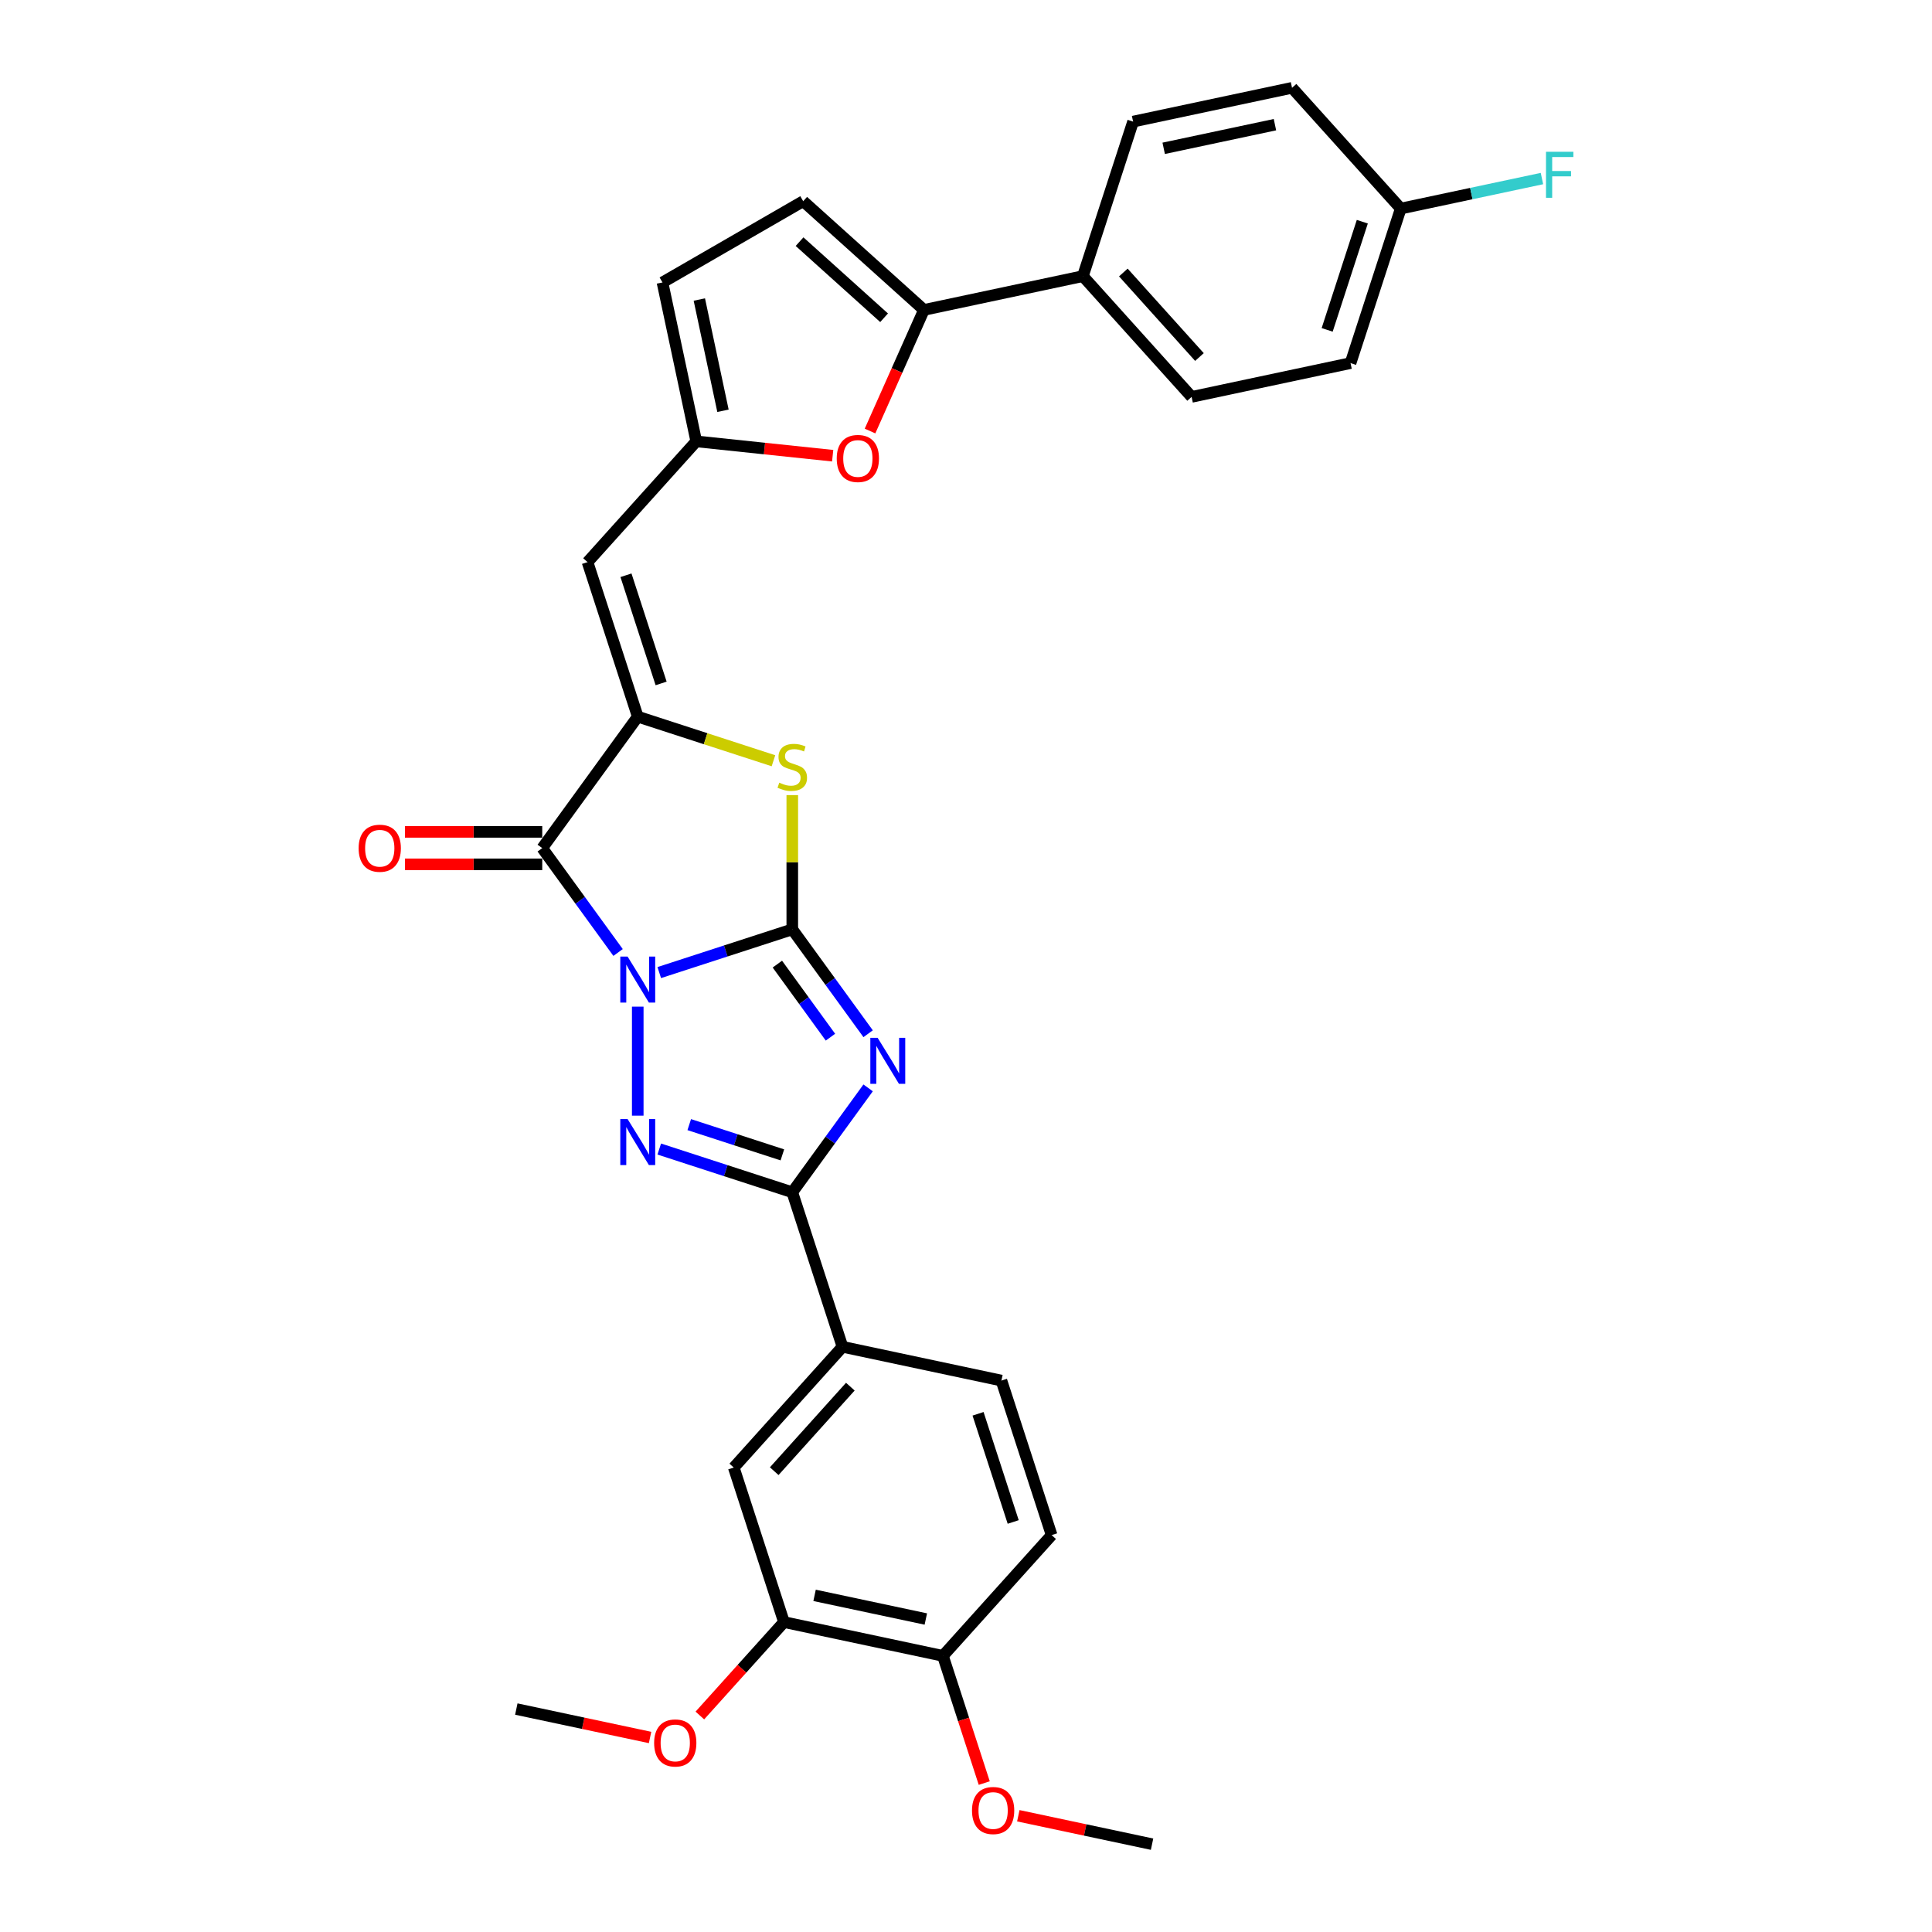 <?xml version='1.0' encoding='iso-8859-1'?>
<svg version='1.1' baseProfile='full'
              xmlns='http://www.w3.org/2000/svg'
                      xmlns:rdkit='http://www.rdkit.org/xml'
                      xmlns:xlink='http://www.w3.org/1999/xlink'
                  xml:space='preserve'
width='1000px' height='1000px' viewBox='0 0 1000 1000'>
<!-- END OF HEADER -->
<rect style='opacity:1.0;fill:#FFFFFF;stroke:none' width='1000' height='1000' x='0' y='0'> </rect>
<path class='bond-0' d='M 341.232,503.404 L 375.657,492.218' style='fill:none;fill-rule:evenodd;stroke:#0000FF;stroke-width:6px;stroke-linecap:butt;stroke-linejoin:miter;stroke-opacity:1' />
<path class='bond-0' d='M 375.657,492.218 L 410.083,481.032' style='fill:none;fill-rule:evenodd;stroke:#000000;stroke-width:6px;stroke-linecap:butt;stroke-linejoin:miter;stroke-opacity:1' />
<path class='bond-2' d='M 330.097,521.033 L 330.097,577.463' style='fill:none;fill-rule:evenodd;stroke:#0000FF;stroke-width:6px;stroke-linecap:butt;stroke-linejoin:miter;stroke-opacity:1' />
<path class='bond-3' d='M 319.917,493.01 L 300.289,465.996' style='fill:none;fill-rule:evenodd;stroke:#0000FF;stroke-width:6px;stroke-linecap:butt;stroke-linejoin:miter;stroke-opacity:1' />
<path class='bond-3' d='M 300.289,465.996 L 280.662,438.981' style='fill:none;fill-rule:evenodd;stroke:#000000;stroke-width:6px;stroke-linecap:butt;stroke-linejoin:miter;stroke-opacity:1' />
<path class='bond-1' d='M 410.083,481.032 L 429.71,508.047' style='fill:none;fill-rule:evenodd;stroke:#000000;stroke-width:6px;stroke-linecap:butt;stroke-linejoin:miter;stroke-opacity:1' />
<path class='bond-1' d='M 429.71,508.047 L 449.337,535.061' style='fill:none;fill-rule:evenodd;stroke:#0000FF;stroke-width:6px;stroke-linecap:butt;stroke-linejoin:miter;stroke-opacity:1' />
<path class='bond-1' d='M 402.363,499.024 L 416.102,517.934' style='fill:none;fill-rule:evenodd;stroke:#000000;stroke-width:6px;stroke-linecap:butt;stroke-linejoin:miter;stroke-opacity:1' />
<path class='bond-1' d='M 416.102,517.934 L 429.841,536.844' style='fill:none;fill-rule:evenodd;stroke:#0000FF;stroke-width:6px;stroke-linecap:butt;stroke-linejoin:miter;stroke-opacity:1' />
<path class='bond-6' d='M 410.083,481.032 L 410.083,446.29' style='fill:none;fill-rule:evenodd;stroke:#000000;stroke-width:6px;stroke-linecap:butt;stroke-linejoin:miter;stroke-opacity:1' />
<path class='bond-6' d='M 410.083,446.29 L 410.083,411.547' style='fill:none;fill-rule:evenodd;stroke:#CCCC00;stroke-width:6px;stroke-linecap:butt;stroke-linejoin:miter;stroke-opacity:1' />
<path class='bond-31' d='M 449.337,563.085 L 429.71,590.099' style='fill:none;fill-rule:evenodd;stroke:#0000FF;stroke-width:6px;stroke-linecap:butt;stroke-linejoin:miter;stroke-opacity:1' />
<path class='bond-31' d='M 429.71,590.099 L 410.083,617.114' style='fill:none;fill-rule:evenodd;stroke:#000000;stroke-width:6px;stroke-linecap:butt;stroke-linejoin:miter;stroke-opacity:1' />
<path class='bond-5' d='M 341.232,594.742 L 375.657,605.928' style='fill:none;fill-rule:evenodd;stroke:#0000FF;stroke-width:6px;stroke-linecap:butt;stroke-linejoin:miter;stroke-opacity:1' />
<path class='bond-5' d='M 375.657,605.928 L 410.083,617.114' style='fill:none;fill-rule:evenodd;stroke:#000000;stroke-width:6px;stroke-linecap:butt;stroke-linejoin:miter;stroke-opacity:1' />
<path class='bond-5' d='M 356.757,582.101 L 380.855,589.931' style='fill:none;fill-rule:evenodd;stroke:#0000FF;stroke-width:6px;stroke-linecap:butt;stroke-linejoin:miter;stroke-opacity:1' />
<path class='bond-5' d='M 380.855,589.931 L 404.953,597.761' style='fill:none;fill-rule:evenodd;stroke:#000000;stroke-width:6px;stroke-linecap:butt;stroke-linejoin:miter;stroke-opacity:1' />
<path class='bond-4' d='M 280.662,438.981 L 330.097,370.94' style='fill:none;fill-rule:evenodd;stroke:#000000;stroke-width:6px;stroke-linecap:butt;stroke-linejoin:miter;stroke-opacity:1' />
<path class='bond-16' d='M 280.662,430.571 L 245.129,430.571' style='fill:none;fill-rule:evenodd;stroke:#000000;stroke-width:6px;stroke-linecap:butt;stroke-linejoin:miter;stroke-opacity:1' />
<path class='bond-16' d='M 245.129,430.571 L 209.595,430.571' style='fill:none;fill-rule:evenodd;stroke:#FF0000;stroke-width:6px;stroke-linecap:butt;stroke-linejoin:miter;stroke-opacity:1' />
<path class='bond-16' d='M 280.662,447.391 L 245.129,447.391' style='fill:none;fill-rule:evenodd;stroke:#000000;stroke-width:6px;stroke-linecap:butt;stroke-linejoin:miter;stroke-opacity:1' />
<path class='bond-16' d='M 245.129,447.391 L 209.595,447.391' style='fill:none;fill-rule:evenodd;stroke:#FF0000;stroke-width:6px;stroke-linecap:butt;stroke-linejoin:miter;stroke-opacity:1' />
<path class='bond-7' d='M 330.097,370.94 L 304.107,290.954' style='fill:none;fill-rule:evenodd;stroke:#000000;stroke-width:6px;stroke-linecap:butt;stroke-linejoin:miter;stroke-opacity:1' />
<path class='bond-7' d='M 342.195,353.745 L 324.003,297.754' style='fill:none;fill-rule:evenodd;stroke:#000000;stroke-width:6px;stroke-linecap:butt;stroke-linejoin:miter;stroke-opacity:1' />
<path class='bond-32' d='M 330.097,370.94 L 365.22,382.353' style='fill:none;fill-rule:evenodd;stroke:#000000;stroke-width:6px;stroke-linecap:butt;stroke-linejoin:miter;stroke-opacity:1' />
<path class='bond-32' d='M 365.22,382.353 L 400.344,393.765' style='fill:none;fill-rule:evenodd;stroke:#CCCC00;stroke-width:6px;stroke-linecap:butt;stroke-linejoin:miter;stroke-opacity:1' />
<path class='bond-11' d='M 410.083,617.114 L 436.072,697.1' style='fill:none;fill-rule:evenodd;stroke:#000000;stroke-width:6px;stroke-linecap:butt;stroke-linejoin:miter;stroke-opacity:1' />
<path class='bond-10' d='M 304.107,290.954 L 360.383,228.453' style='fill:none;fill-rule:evenodd;stroke:#000000;stroke-width:6px;stroke-linecap:butt;stroke-linejoin:miter;stroke-opacity:1' />
<path class='bond-8' d='M 478.233,160.413 L 464.278,191.756' style='fill:none;fill-rule:evenodd;stroke:#000000;stroke-width:6px;stroke-linecap:butt;stroke-linejoin:miter;stroke-opacity:1' />
<path class='bond-8' d='M 464.278,191.756 L 450.323,223.099' style='fill:none;fill-rule:evenodd;stroke:#FF0000;stroke-width:6px;stroke-linecap:butt;stroke-linejoin:miter;stroke-opacity:1' />
<path class='bond-17' d='M 478.233,160.413 L 560.498,142.927' style='fill:none;fill-rule:evenodd;stroke:#000000;stroke-width:6px;stroke-linecap:butt;stroke-linejoin:miter;stroke-opacity:1' />
<path class='bond-33' d='M 478.233,160.413 L 415.732,104.137' style='fill:none;fill-rule:evenodd;stroke:#000000;stroke-width:6px;stroke-linecap:butt;stroke-linejoin:miter;stroke-opacity:1' />
<path class='bond-33' d='M 457.603,164.472 L 413.852,125.079' style='fill:none;fill-rule:evenodd;stroke:#000000;stroke-width:6px;stroke-linecap:butt;stroke-linejoin:miter;stroke-opacity:1' />
<path class='bond-9' d='M 430.989,235.874 L 395.686,232.164' style='fill:none;fill-rule:evenodd;stroke:#FF0000;stroke-width:6px;stroke-linecap:butt;stroke-linejoin:miter;stroke-opacity:1' />
<path class='bond-9' d='M 395.686,232.164 L 360.383,228.453' style='fill:none;fill-rule:evenodd;stroke:#000000;stroke-width:6px;stroke-linecap:butt;stroke-linejoin:miter;stroke-opacity:1' />
<path class='bond-13' d='M 360.383,228.453 L 342.897,146.189' style='fill:none;fill-rule:evenodd;stroke:#000000;stroke-width:6px;stroke-linecap:butt;stroke-linejoin:miter;stroke-opacity:1' />
<path class='bond-13' d='M 374.213,212.617 L 361.973,155.031' style='fill:none;fill-rule:evenodd;stroke:#000000;stroke-width:6px;stroke-linecap:butt;stroke-linejoin:miter;stroke-opacity:1' />
<path class='bond-14' d='M 436.072,697.1 L 379.796,759.601' style='fill:none;fill-rule:evenodd;stroke:#000000;stroke-width:6px;stroke-linecap:butt;stroke-linejoin:miter;stroke-opacity:1' />
<path class='bond-14' d='M 440.131,717.73 L 400.738,761.481' style='fill:none;fill-rule:evenodd;stroke:#000000;stroke-width:6px;stroke-linecap:butt;stroke-linejoin:miter;stroke-opacity:1' />
<path class='bond-19' d='M 436.072,697.1 L 518.337,714.586' style='fill:none;fill-rule:evenodd;stroke:#000000;stroke-width:6px;stroke-linecap:butt;stroke-linejoin:miter;stroke-opacity:1' />
<path class='bond-12' d='M 415.732,104.137 L 342.897,146.189' style='fill:none;fill-rule:evenodd;stroke:#000000;stroke-width:6px;stroke-linecap:butt;stroke-linejoin:miter;stroke-opacity:1' />
<path class='bond-15' d='M 379.796,759.601 L 405.786,839.587' style='fill:none;fill-rule:evenodd;stroke:#000000;stroke-width:6px;stroke-linecap:butt;stroke-linejoin:miter;stroke-opacity:1' />
<path class='bond-24' d='M 405.786,839.587 L 384.016,863.764' style='fill:none;fill-rule:evenodd;stroke:#000000;stroke-width:6px;stroke-linecap:butt;stroke-linejoin:miter;stroke-opacity:1' />
<path class='bond-24' d='M 384.016,863.764 L 362.247,887.942' style='fill:none;fill-rule:evenodd;stroke:#FF0000;stroke-width:6px;stroke-linecap:butt;stroke-linejoin:miter;stroke-opacity:1' />
<path class='bond-34' d='M 405.786,839.587 L 488.051,857.073' style='fill:none;fill-rule:evenodd;stroke:#000000;stroke-width:6px;stroke-linecap:butt;stroke-linejoin:miter;stroke-opacity:1' />
<path class='bond-34' d='M 421.623,825.757 L 479.208,837.997' style='fill:none;fill-rule:evenodd;stroke:#000000;stroke-width:6px;stroke-linecap:butt;stroke-linejoin:miter;stroke-opacity:1' />
<path class='bond-21' d='M 560.498,142.927 L 616.773,205.428' style='fill:none;fill-rule:evenodd;stroke:#000000;stroke-width:6px;stroke-linecap:butt;stroke-linejoin:miter;stroke-opacity:1' />
<path class='bond-21' d='M 581.439,141.047 L 620.832,184.797' style='fill:none;fill-rule:evenodd;stroke:#000000;stroke-width:6px;stroke-linecap:butt;stroke-linejoin:miter;stroke-opacity:1' />
<path class='bond-22' d='M 560.498,142.927 L 586.487,62.941' style='fill:none;fill-rule:evenodd;stroke:#000000;stroke-width:6px;stroke-linecap:butt;stroke-linejoin:miter;stroke-opacity:1' />
<path class='bond-18' d='M 488.051,857.073 L 544.326,794.572' style='fill:none;fill-rule:evenodd;stroke:#000000;stroke-width:6px;stroke-linecap:butt;stroke-linejoin:miter;stroke-opacity:1' />
<path class='bond-28' d='M 488.051,857.073 L 498.747,889.993' style='fill:none;fill-rule:evenodd;stroke:#000000;stroke-width:6px;stroke-linecap:butt;stroke-linejoin:miter;stroke-opacity:1' />
<path class='bond-28' d='M 498.747,889.993 L 509.443,922.913' style='fill:none;fill-rule:evenodd;stroke:#FF0000;stroke-width:6px;stroke-linecap:butt;stroke-linejoin:miter;stroke-opacity:1' />
<path class='bond-20' d='M 518.337,714.586 L 544.326,794.572' style='fill:none;fill-rule:evenodd;stroke:#000000;stroke-width:6px;stroke-linecap:butt;stroke-linejoin:miter;stroke-opacity:1' />
<path class='bond-20' d='M 506.238,731.782 L 524.431,787.772' style='fill:none;fill-rule:evenodd;stroke:#000000;stroke-width:6px;stroke-linecap:butt;stroke-linejoin:miter;stroke-opacity:1' />
<path class='bond-26' d='M 616.773,205.428 L 699.038,187.942' style='fill:none;fill-rule:evenodd;stroke:#000000;stroke-width:6px;stroke-linecap:butt;stroke-linejoin:miter;stroke-opacity:1' />
<path class='bond-25' d='M 586.487,62.941 L 668.752,45.455' style='fill:none;fill-rule:evenodd;stroke:#000000;stroke-width:6px;stroke-linecap:butt;stroke-linejoin:miter;stroke-opacity:1' />
<path class='bond-25' d='M 602.324,76.771 L 659.909,64.53' style='fill:none;fill-rule:evenodd;stroke:#000000;stroke-width:6px;stroke-linecap:butt;stroke-linejoin:miter;stroke-opacity:1' />
<path class='bond-23' d='M 725.028,107.955 L 668.752,45.455' style='fill:none;fill-rule:evenodd;stroke:#000000;stroke-width:6px;stroke-linecap:butt;stroke-linejoin:miter;stroke-opacity:1' />
<path class='bond-27' d='M 725.028,107.955 L 761.568,100.188' style='fill:none;fill-rule:evenodd;stroke:#000000;stroke-width:6px;stroke-linecap:butt;stroke-linejoin:miter;stroke-opacity:1' />
<path class='bond-27' d='M 761.568,100.188 L 798.108,92.421' style='fill:none;fill-rule:evenodd;stroke:#33CCCC;stroke-width:6px;stroke-linecap:butt;stroke-linejoin:miter;stroke-opacity:1' />
<path class='bond-35' d='M 725.028,107.955 L 699.038,187.942' style='fill:none;fill-rule:evenodd;stroke:#000000;stroke-width:6px;stroke-linecap:butt;stroke-linejoin:miter;stroke-opacity:1' />
<path class='bond-35' d='M 705.132,114.755 L 686.939,170.746' style='fill:none;fill-rule:evenodd;stroke:#000000;stroke-width:6px;stroke-linecap:butt;stroke-linejoin:miter;stroke-opacity:1' />
<path class='bond-29' d='M 336.474,899.317 L 301.86,891.959' style='fill:none;fill-rule:evenodd;stroke:#FF0000;stroke-width:6px;stroke-linecap:butt;stroke-linejoin:miter;stroke-opacity:1' />
<path class='bond-29' d='M 301.86,891.959 L 267.245,884.602' style='fill:none;fill-rule:evenodd;stroke:#000000;stroke-width:6px;stroke-linecap:butt;stroke-linejoin:miter;stroke-opacity:1' />
<path class='bond-30' d='M 527.076,939.83 L 561.69,947.188' style='fill:none;fill-rule:evenodd;stroke:#FF0000;stroke-width:6px;stroke-linecap:butt;stroke-linejoin:miter;stroke-opacity:1' />
<path class='bond-30' d='M 561.69,947.188 L 596.305,954.545' style='fill:none;fill-rule:evenodd;stroke:#000000;stroke-width:6px;stroke-linecap:butt;stroke-linejoin:miter;stroke-opacity:1' />
<path  class='atom-0' d='M 324.832 495.113
L 332.636 507.728
Q 333.41 508.973, 334.655 511.227
Q 335.9 513.481, 335.967 513.615
L 335.967 495.113
L 339.129 495.113
L 339.129 518.931
L 335.866 518.931
L 327.489 505.138
Q 326.514 503.523, 325.471 501.673
Q 324.462 499.822, 324.159 499.251
L 324.159 518.931
L 321.064 518.931
L 321.064 495.113
L 324.832 495.113
' fill='#0000FF'/>
<path  class='atom-2' d='M 454.253 537.164
L 462.057 549.779
Q 462.831 551.024, 464.076 553.278
Q 465.32 555.532, 465.388 555.667
L 465.388 537.164
L 468.55 537.164
L 468.55 560.982
L 465.287 560.982
L 456.91 547.189
Q 455.935 545.574, 454.892 543.724
Q 453.883 541.874, 453.58 541.302
L 453.58 560.982
L 450.485 560.982
L 450.485 537.164
L 454.253 537.164
' fill='#0000FF'/>
<path  class='atom-3' d='M 324.832 579.215
L 332.636 591.831
Q 333.41 593.076, 334.655 595.33
Q 335.9 597.583, 335.967 597.718
L 335.967 579.215
L 339.129 579.215
L 339.129 603.033
L 335.866 603.033
L 327.489 589.24
Q 326.514 587.626, 325.471 585.775
Q 324.462 583.925, 324.159 583.353
L 324.159 603.033
L 321.064 603.033
L 321.064 579.215
L 324.832 579.215
' fill='#0000FF'/>
<path  class='atom-7' d='M 403.355 405.104
Q 403.624 405.205, 404.734 405.676
Q 405.844 406.147, 407.055 406.45
Q 408.3 406.719, 409.511 406.719
Q 411.765 406.719, 413.077 405.643
Q 414.389 404.533, 414.389 402.615
Q 414.389 401.303, 413.716 400.496
Q 413.077 399.688, 412.068 399.251
Q 411.059 398.814, 409.377 398.309
Q 407.257 397.67, 405.979 397.064
Q 404.734 396.459, 403.826 395.18
Q 402.951 393.902, 402.951 391.749
Q 402.951 388.755, 404.97 386.905
Q 407.022 385.054, 411.059 385.054
Q 413.817 385.054, 416.946 386.366
L 416.172 388.957
Q 413.313 387.779, 411.16 387.779
Q 408.838 387.779, 407.56 388.755
Q 406.282 389.697, 406.315 391.345
Q 406.315 392.624, 406.954 393.397
Q 407.627 394.171, 408.569 394.608
Q 409.545 395.046, 411.16 395.55
Q 413.313 396.223, 414.591 396.896
Q 415.869 397.569, 416.778 398.948
Q 417.72 400.294, 417.72 402.615
Q 417.72 405.912, 415.499 407.695
Q 413.313 409.444, 409.646 409.444
Q 407.526 409.444, 405.912 408.973
Q 404.33 408.536, 402.446 407.762
L 403.355 405.104
' fill='#CCCC00'/>
<path  class='atom-10' d='M 433.092 237.312
Q 433.092 231.593, 435.918 228.397
Q 438.743 225.201, 444.025 225.201
Q 449.307 225.201, 452.133 228.397
Q 454.959 231.593, 454.959 237.312
Q 454.959 243.098, 452.099 246.395
Q 449.24 249.658, 444.025 249.658
Q 438.777 249.658, 435.918 246.395
Q 433.092 243.132, 433.092 237.312
M 444.025 246.967
Q 447.658 246.967, 449.61 244.545
Q 451.594 242.089, 451.594 237.312
Q 451.594 232.636, 449.61 230.281
Q 447.658 227.892, 444.025 227.892
Q 440.392 227.892, 438.407 230.247
Q 436.456 232.602, 436.456 237.312
Q 436.456 242.123, 438.407 244.545
Q 440.392 246.967, 444.025 246.967
' fill='#FF0000'/>
<path  class='atom-17' d='M 185.626 439.048
Q 185.626 433.329, 188.452 430.133
Q 191.278 426.938, 196.559 426.938
Q 201.841 426.938, 204.667 430.133
Q 207.493 433.329, 207.493 439.048
Q 207.493 444.835, 204.633 448.131
Q 201.774 451.395, 196.559 451.395
Q 191.311 451.395, 188.452 448.131
Q 185.626 444.868, 185.626 439.048
M 196.559 448.703
Q 200.193 448.703, 202.144 446.281
Q 204.129 443.825, 204.129 439.048
Q 204.129 434.372, 202.144 432.017
Q 200.193 429.629, 196.559 429.629
Q 192.926 429.629, 190.941 431.984
Q 188.99 434.339, 188.99 439.048
Q 188.99 443.859, 190.941 446.281
Q 192.926 448.703, 196.559 448.703
' fill='#FF0000'/>
<path  class='atom-25' d='M 338.577 902.155
Q 338.577 896.436, 341.402 893.24
Q 344.228 890.044, 349.51 890.044
Q 354.792 890.044, 357.617 893.24
Q 360.443 896.436, 360.443 902.155
Q 360.443 907.941, 357.584 911.238
Q 354.724 914.501, 349.51 914.501
Q 344.262 914.501, 341.402 911.238
Q 338.577 907.975, 338.577 902.155
M 349.51 911.81
Q 353.143 911.81, 355.094 909.388
Q 357.079 906.932, 357.079 902.155
Q 357.079 897.479, 355.094 895.124
Q 353.143 892.735, 349.51 892.735
Q 345.877 892.735, 343.892 895.09
Q 341.941 897.445, 341.941 902.155
Q 341.941 906.966, 343.892 909.388
Q 345.877 911.81, 349.51 911.81
' fill='#FF0000'/>
<path  class='atom-28' d='M 800.211 78.56
L 814.374 78.56
L 814.374 81.285
L 803.407 81.285
L 803.407 88.518
L 813.163 88.518
L 813.163 91.276
L 803.407 91.276
L 803.407 102.378
L 800.211 102.378
L 800.211 78.56
' fill='#33CCCC'/>
<path  class='atom-29' d='M 503.106 937.127
Q 503.106 931.408, 505.932 928.212
Q 508.758 925.016, 514.04 925.016
Q 519.321 925.016, 522.147 928.212
Q 524.973 931.408, 524.973 937.127
Q 524.973 942.913, 522.114 946.21
Q 519.254 949.473, 514.04 949.473
Q 508.792 949.473, 505.932 946.21
Q 503.106 942.947, 503.106 937.127
M 514.04 946.782
Q 517.673 946.782, 519.624 944.36
Q 521.609 941.904, 521.609 937.127
Q 521.609 932.451, 519.624 930.096
Q 517.673 927.707, 514.04 927.707
Q 510.407 927.707, 508.422 930.062
Q 506.471 932.417, 506.471 937.127
Q 506.471 941.937, 508.422 944.36
Q 510.407 946.782, 514.04 946.782
' fill='#FF0000'/>
</svg>
